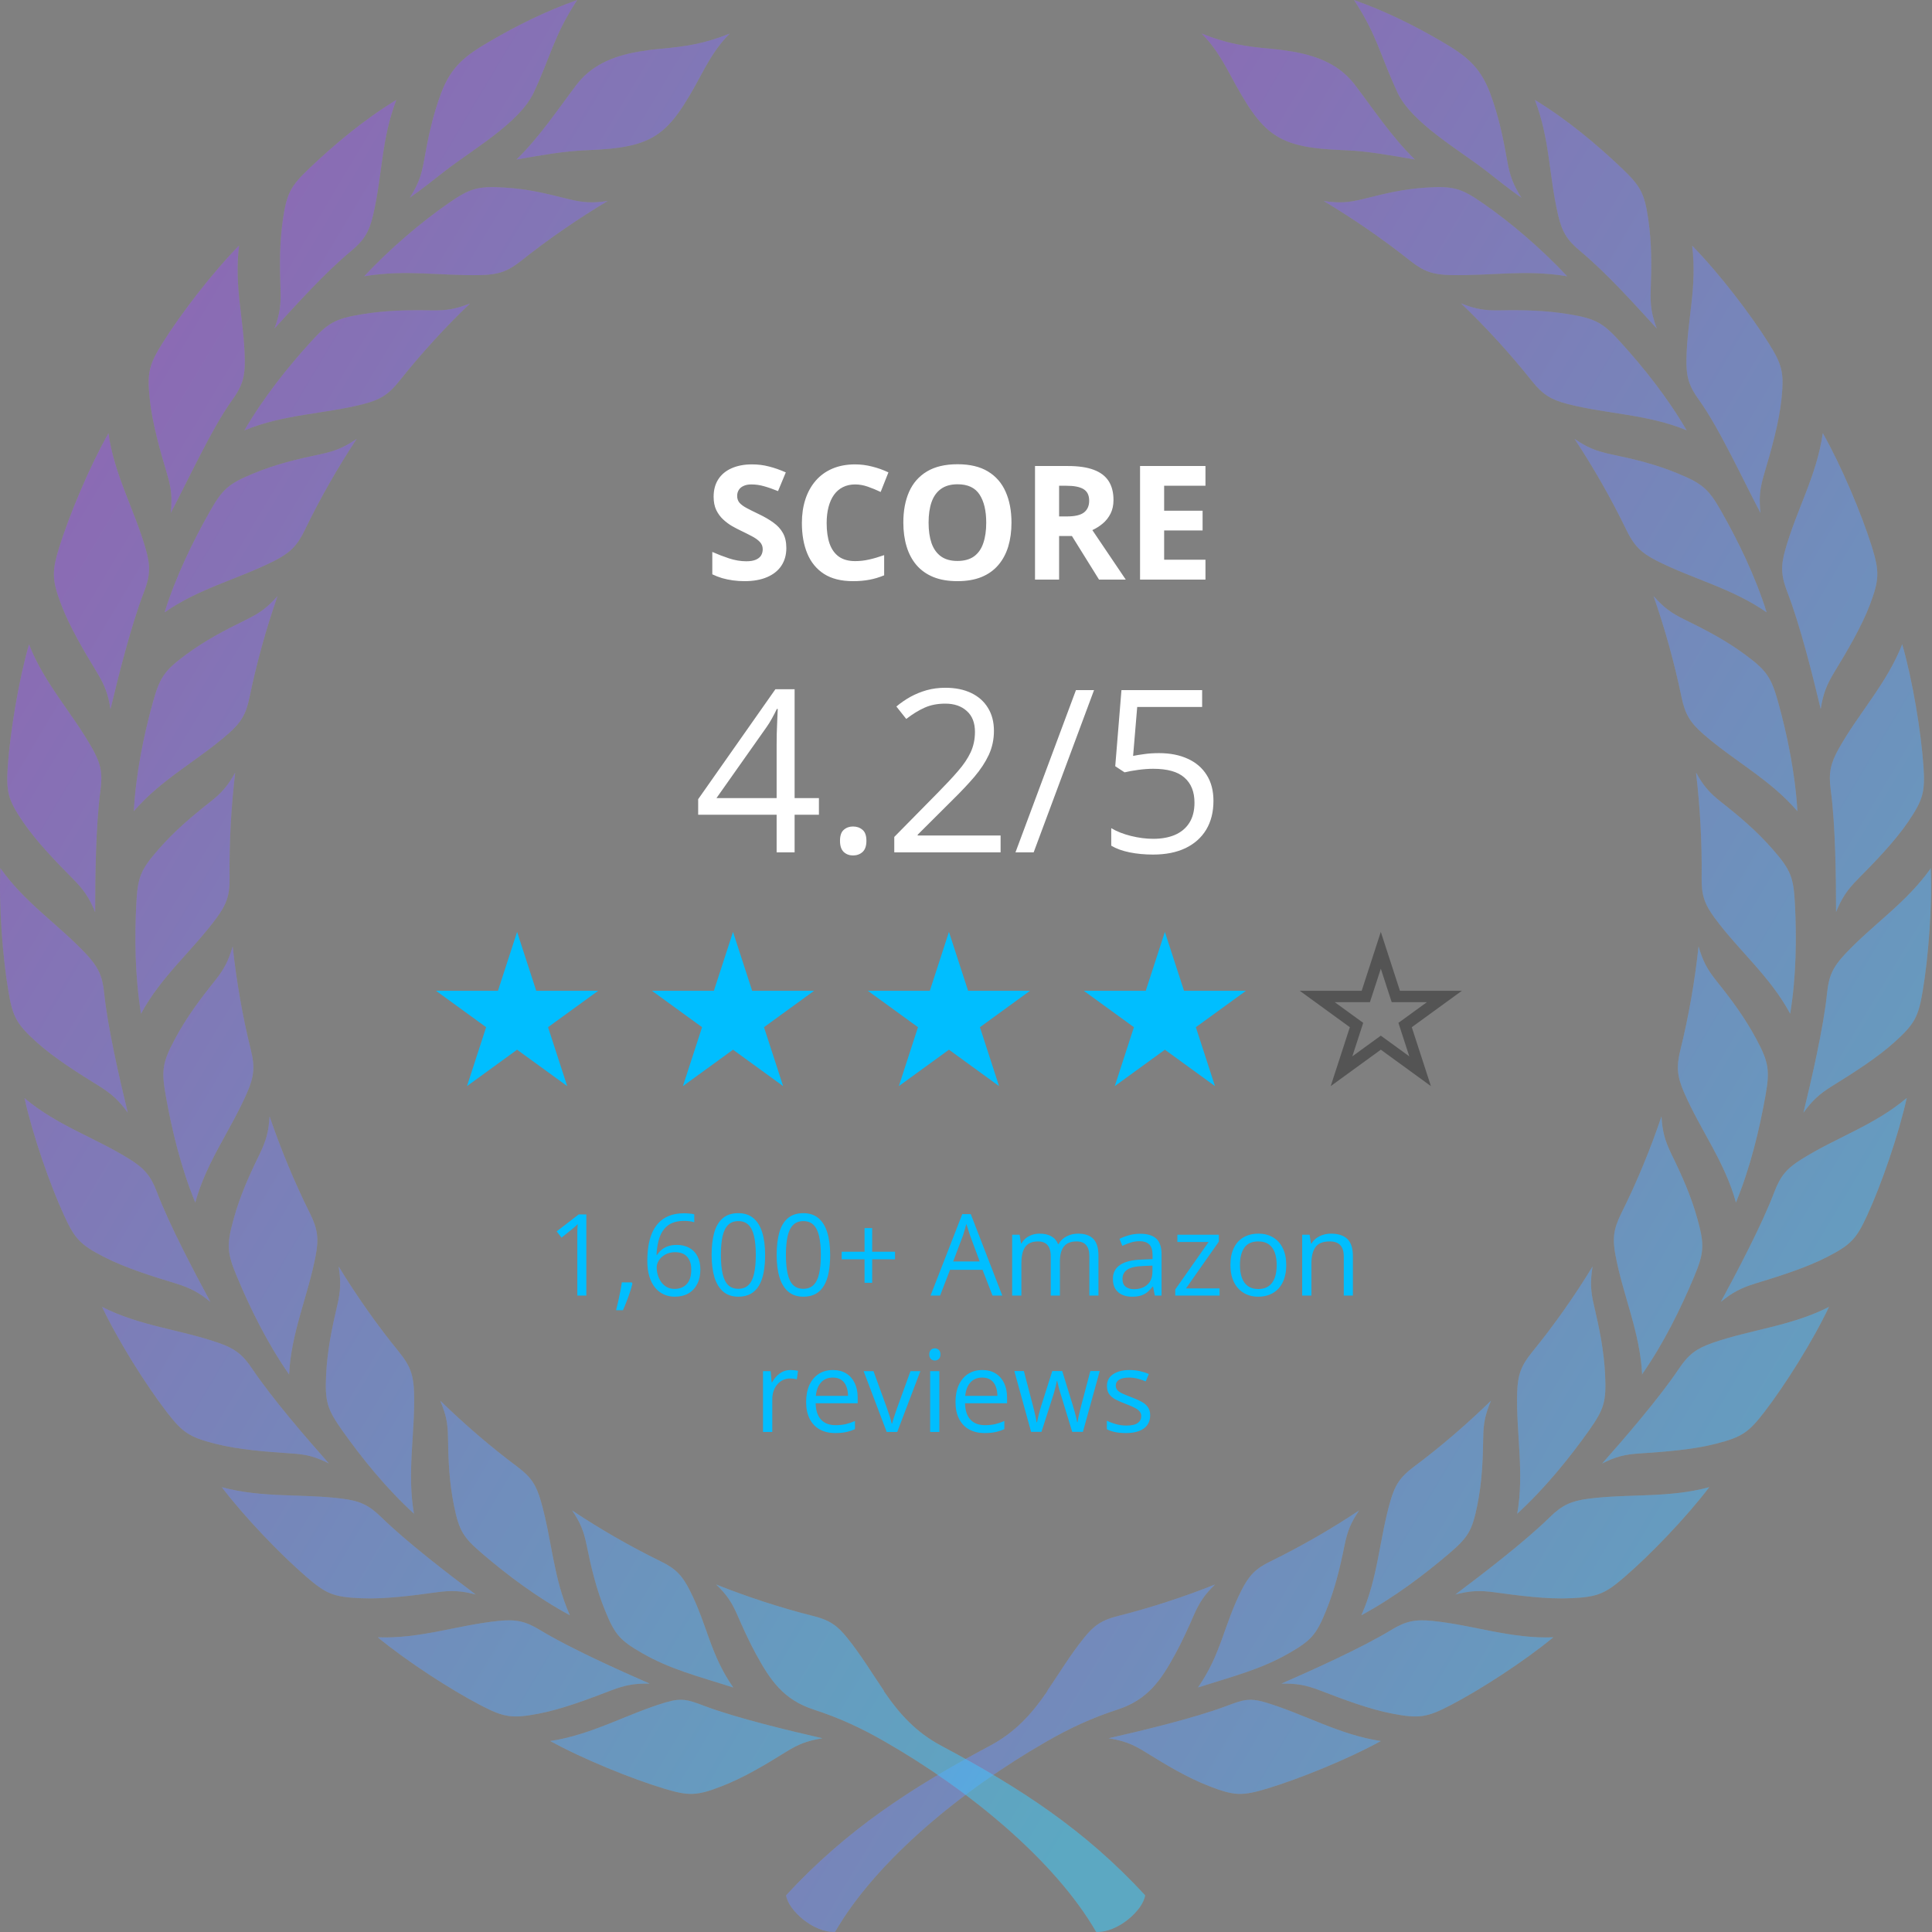 <svg xmlns="http://www.w3.org/2000/svg" width="170" height="170" viewBox="0 0 170 170" fill="none"><rect x="0" y="0" width="170" height="170" fill="#808080" stroke="none"/><path fill-rule="evenodd" clip-rule="evenodd" d="M92.14 148.797C93.192 147.251 94.153 145.654 95.348 144.161C96.257 143.018 96.945 142.551 98.399 142.187C101.295 141.46 104.242 140.486 106.917 139.421C105.995 140.317 105.541 140.98 105.022 142.174C104.515 143.343 104.009 144.447 103.424 145.524C102.152 147.862 100.996 149.563 98.321 150.433C96.049 151.173 94.114 152.069 92.023 153.276C84.713 157.471 77.117 163.69 73.481 169.988C71.585 170.092 69.338 168.066 69.17 166.768C74.468 161.029 80.129 157.328 87.102 153.614C89.323 152.432 90.777 150.835 92.166 148.797H92.14ZM119.786 142.135C121.266 138.824 121.37 135.435 122.344 132.072C122.746 130.669 123.201 129.968 124.395 129.072C126.785 127.293 129.135 125.255 131.2 123.242C130.693 124.437 130.524 125.203 130.511 126.514C130.485 128.54 130.394 130.436 129.992 132.448C129.537 134.695 129.174 135.279 127.499 136.707C125.317 138.564 122.668 140.577 119.799 142.122L119.786 142.135ZM133.498 133.24C134.147 129.553 133.394 126.138 133.498 122.515C133.55 121.008 133.823 120.19 134.796 118.996C136.744 116.606 138.588 113.983 140.133 111.438C139.926 112.763 139.951 113.581 140.263 114.892C140.744 116.931 141.133 118.853 141.237 120.969C141.354 123.333 141.133 124.008 139.822 125.865C138.108 128.28 135.952 130.955 133.472 133.227L133.498 133.24ZM144.496 120.969C144.314 117.23 142.834 114.061 142.159 110.503C141.873 109.023 141.964 108.166 142.652 106.777C144.029 104.024 145.249 101.05 146.197 98.233C146.275 99.57 146.496 100.362 147.08 101.57C148.002 103.453 148.807 105.245 149.366 107.283C150.002 109.556 149.937 110.27 149.054 112.373C147.911 115.1 146.405 118.191 144.47 120.956L144.496 120.969ZM152.755 105.829C151.768 102.219 149.625 99.453 148.184 96.129C147.587 94.752 147.483 93.883 147.859 92.389C148.6 89.403 149.145 86.234 149.457 83.274C149.833 84.559 150.21 85.286 151.054 86.338C152.365 87.974 153.534 89.546 154.534 91.415C155.65 93.493 155.741 94.207 155.339 96.454C154.819 99.362 154.027 102.712 152.742 105.829H152.755ZM137.887 24.308C134.199 23.698 131.225 24.282 127.616 24.204C126.109 24.166 125.291 23.906 124.084 22.945C121.668 21.023 119.032 19.218 116.474 17.686C117.799 17.881 118.617 17.842 119.928 17.517C121.967 17.011 123.434 16.634 125.551 16.504C127.901 16.361 128.59 16.569 130.459 17.868C132.888 19.543 135.588 21.841 137.9 24.308H137.887ZM124.499 14.037C122.551 13.7 120.279 13.284 118.357 13.219C112.267 12.998 111.125 11.934 108.216 6.519C107.515 5.22 106.775 3.974 105.723 2.948C107.969 3.844 109.553 4.091 111.878 4.298C112.488 4.35 113.124 4.441 113.761 4.545C116.228 4.974 117.968 5.844 119.201 7.441C120.811 9.557 122.448 12.037 124.486 14.024L124.499 14.037ZM119.149 0.013C121.201 3.143 121.448 4.896 122.98 8.168C124.227 10.817 128.421 13.206 130.784 15.05C131.875 15.907 132.927 16.738 133.874 17.4C133.16 16.271 132.862 15.505 132.628 14.18C132.264 12.115 131.862 10.194 131.122 8.207C130.213 5.779 128.901 4.844 126.785 3.61C124.499 2.273 121.876 0.961 119.136 0L119.149 0.013ZM135.056 8.791C136.394 12.284 136.277 15.375 137.095 18.894C137.432 20.361 137.861 21.114 139.056 22.101C141.419 24.075 143.769 26.711 145.782 28.905C145.314 27.645 145.197 26.84 145.249 25.49C145.327 23.399 145.34 21.439 145.042 19.335C144.704 16.998 144.353 16.375 142.704 14.803C140.562 12.765 137.939 10.544 135.056 8.791V8.791ZM148.898 21.62C149.34 25.334 148.47 27.983 148.392 31.606C148.366 33.112 148.587 33.943 149.496 35.19C151.3 37.683 153.508 42.514 154.91 45.136C154.767 43.812 154.845 42.994 155.235 41.695C155.832 39.683 156.533 37.242 156.754 35.125C157.001 32.775 156.819 32.086 155.599 30.152C154.027 27.645 151.249 24.01 148.885 21.608L148.898 21.62ZM160.39 38.111C159.871 41.812 158.092 44.838 157.105 48.318C156.689 49.759 156.702 50.629 157.261 52.071C158.377 54.94 159.52 59.498 160.208 62.394C160.416 61.069 160.702 60.303 161.403 59.147C162.494 57.355 163.792 55.174 164.545 53.187C165.376 50.98 165.376 50.266 164.701 48.084C163.818 45.266 162.052 41.033 160.39 38.111V38.111ZM167.389 56.667C166.026 60.147 163.597 62.679 161.818 65.835C161.078 67.146 160.883 67.99 161.091 69.522C161.507 72.574 161.559 77.275 161.559 80.248C162.065 79.015 162.52 78.326 163.468 77.365C164.948 75.872 166.714 74.054 167.908 72.301C169.233 70.353 169.402 69.652 169.246 67.38C169.038 64.432 168.311 59.913 167.376 56.68L167.389 56.667ZM169.908 76.379C167.753 79.443 164.805 81.326 162.338 83.962C161.312 85.066 160.922 85.832 160.767 87.377C160.455 90.442 159.39 95.012 158.689 97.908C159.468 96.83 160.078 96.272 161.221 95.558C163 94.454 165.156 93.103 166.727 91.675C168.48 90.091 168.804 89.455 169.181 87.208C169.674 84.299 170.038 79.729 169.882 76.366L169.908 76.379ZM167.766 96.622C164.896 99.038 161.559 100.089 158.507 102.011C157.235 102.803 156.663 103.466 156.118 104.907C155.027 107.79 152.833 111.932 151.417 114.555C152.456 113.711 153.183 113.334 154.469 112.932C156.469 112.321 158.91 111.568 160.793 110.594C162.883 109.517 163.364 108.984 164.312 106.907C165.545 104.219 167.051 99.895 167.779 96.609L167.766 96.622ZM160.961 114.983C157.624 116.684 154.144 116.97 150.716 118.152C149.301 118.645 148.587 119.152 147.73 120.437C146.016 122.995 142.951 126.553 140.977 128.774C142.172 128.176 142.964 127.968 144.314 127.891C146.405 127.748 148.95 127.566 151.002 127.034C153.287 126.449 153.872 126.034 155.261 124.229C157.066 121.878 159.507 118.022 160.948 114.97L160.961 114.983ZM150.43 130.851C146.821 131.838 143.341 131.41 139.757 131.877C138.263 132.072 137.471 132.422 136.368 133.5C134.173 135.656 130.446 138.512 128.057 140.304C129.356 139.967 130.174 139.928 131.511 140.11C133.589 140.395 136.108 140.733 138.224 140.629C140.588 140.525 141.237 140.239 142.964 138.746C145.21 136.811 148.379 133.526 150.417 130.838L150.43 130.851ZM136.679 144.07C132.94 144.213 129.654 142.992 126.057 142.629C124.564 142.473 123.707 142.629 122.396 143.434C119.76 145.031 115.475 146.953 112.748 148.147C114.085 148.121 114.89 148.264 116.15 148.745C118.111 149.498 120.487 150.407 122.564 150.796C124.889 151.238 125.59 151.108 127.616 150.056C130.239 148.693 134.082 146.213 136.679 144.07ZM121.513 153.199C117.812 152.64 114.812 150.835 111.345 149.796C109.904 149.368 109.346 149.576 107.904 150.121C105.022 151.199 100.451 152.29 97.555 152.952C98.88 153.173 99.646 153.458 100.788 154.172C102.567 155.276 104.437 156.406 106.411 157.172C108.605 158.029 109.32 158.042 111.501 157.38C114.332 156.523 118.578 154.809 121.526 153.186L121.513 153.199ZM148.418 37.865C144.951 36.436 141.458 36.449 137.952 35.553C136.497 35.177 135.757 34.735 134.796 33.528C132.875 31.113 130.706 28.749 128.564 26.698C129.81 27.191 130.615 27.334 131.966 27.308C134.056 27.269 136.017 27.308 138.108 27.659C140.432 28.048 141.055 28.412 142.587 30.1C144.574 32.281 146.73 34.969 148.418 37.878V37.865ZM155.456 53.888C152.391 51.746 148.976 50.967 145.756 49.331C144.418 48.642 143.795 48.045 143.12 46.656C141.782 43.877 140.185 41.098 138.549 38.618C139.653 39.371 140.406 39.683 141.73 39.968C143.782 40.397 145.691 40.851 147.652 41.669C149.833 42.565 150.366 43.059 151.482 45.033C152.937 47.604 154.456 50.694 155.456 53.901V53.888ZM158.157 71.379C155.715 68.549 152.586 66.964 149.872 64.588C148.742 63.601 148.275 62.861 147.963 61.355C147.34 58.342 146.483 55.252 145.496 52.447C146.379 53.447 147.041 53.94 148.249 54.525C150.132 55.447 151.872 56.356 153.573 57.615C155.469 59.017 155.858 59.615 156.469 61.809C157.261 64.666 157.962 68.029 158.157 71.379V71.379ZM157.52 89.195C155.741 85.897 153.027 83.689 150.885 80.781C149.989 79.573 149.703 78.755 149.729 77.21C149.768 74.132 149.586 70.925 149.236 67.977C149.885 69.146 150.417 69.769 151.482 70.6C153.131 71.899 154.625 73.171 156.014 74.769C157.572 76.547 157.819 77.223 157.936 79.495C158.092 82.443 158.066 85.884 157.52 89.208V89.195ZM105.411 148.485C107.476 145.511 107.658 143.057 109.242 139.928C109.904 138.629 110.475 138.019 111.826 137.37C114.501 136.058 117.189 134.513 119.591 132.903C118.864 133.981 118.565 134.708 118.305 135.993C117.903 137.98 117.461 139.824 116.682 141.733C115.825 143.849 115.358 144.356 113.436 145.459C110.956 146.888 108.515 147.498 105.411 148.485Z" fill="white" fill-opacity="0.2"></path><path fill-rule="evenodd" clip-rule="evenodd" d="M92.14 148.797C93.192 147.251 94.153 145.654 95.348 144.161C96.257 143.018 96.945 142.551 98.399 142.187C101.295 141.46 104.242 140.486 106.917 139.421C105.995 140.317 105.541 140.98 105.022 142.174C104.515 143.343 104.009 144.447 103.424 145.524C102.152 147.862 100.996 149.563 98.321 150.433C96.049 151.173 94.114 152.069 92.023 153.276C84.713 157.471 77.117 163.69 73.481 169.988C71.585 170.092 69.338 168.066 69.17 166.768C74.468 161.029 80.129 157.328 87.102 153.614C89.323 152.432 90.777 150.835 92.166 148.797H92.14ZM119.786 142.135C121.266 138.824 121.37 135.435 122.344 132.072C122.746 130.669 123.201 129.968 124.395 129.072C126.785 127.293 129.135 125.255 131.2 123.242C130.693 124.437 130.524 125.203 130.511 126.514C130.485 128.54 130.394 130.436 129.992 132.448C129.537 134.695 129.174 135.279 127.499 136.707C125.317 138.564 122.668 140.577 119.799 142.122L119.786 142.135ZM133.498 133.24C134.147 129.553 133.394 126.138 133.498 122.515C133.55 121.008 133.823 120.19 134.796 118.996C136.744 116.606 138.588 113.983 140.133 111.438C139.926 112.763 139.951 113.581 140.263 114.892C140.744 116.931 141.133 118.853 141.237 120.969C141.354 123.333 141.133 124.008 139.822 125.865C138.108 128.28 135.952 130.955 133.472 133.227L133.498 133.24ZM144.496 120.969C144.314 117.23 142.834 114.061 142.159 110.503C141.873 109.023 141.964 108.166 142.652 106.777C144.029 104.024 145.249 101.05 146.197 98.233C146.275 99.57 146.496 100.362 147.08 101.57C148.002 103.453 148.807 105.245 149.366 107.283C150.002 109.556 149.937 110.27 149.054 112.373C147.911 115.1 146.405 118.191 144.47 120.956L144.496 120.969ZM152.755 105.829C151.768 102.219 149.625 99.453 148.184 96.129C147.587 94.752 147.483 93.883 147.859 92.389C148.6 89.403 149.145 86.234 149.457 83.274C149.833 84.559 150.21 85.286 151.054 86.338C152.365 87.974 153.534 89.546 154.534 91.415C155.65 93.493 155.741 94.207 155.339 96.454C154.819 99.362 154.027 102.712 152.742 105.829H152.755ZM137.887 24.308C134.199 23.698 131.225 24.282 127.616 24.204C126.109 24.166 125.291 23.906 124.084 22.945C121.668 21.023 119.032 19.218 116.474 17.686C117.799 17.881 118.617 17.842 119.928 17.517C121.967 17.011 123.434 16.634 125.551 16.504C127.901 16.361 128.59 16.569 130.459 17.868C132.888 19.543 135.588 21.841 137.9 24.308H137.887ZM124.499 14.037C122.551 13.7 120.279 13.284 118.357 13.219C112.267 12.998 111.125 11.934 108.216 6.519C107.515 5.22 106.775 3.974 105.723 2.948C107.969 3.844 109.553 4.091 111.878 4.298C112.488 4.35 113.124 4.441 113.761 4.545C116.228 4.974 117.968 5.844 119.201 7.441C120.811 9.557 122.448 12.037 124.486 14.024L124.499 14.037ZM119.149 0.013C121.201 3.143 121.448 4.896 122.98 8.168C124.227 10.817 128.421 13.206 130.784 15.05C131.875 15.907 132.927 16.738 133.874 17.4C133.16 16.271 132.862 15.505 132.628 14.18C132.264 12.115 131.862 10.194 131.122 8.207C130.213 5.779 128.901 4.844 126.785 3.61C124.499 2.273 121.876 0.961 119.136 0L119.149 0.013ZM135.056 8.791C136.394 12.284 136.277 15.375 137.095 18.894C137.432 20.361 137.861 21.114 139.056 22.101C141.419 24.075 143.769 26.711 145.782 28.905C145.314 27.645 145.197 26.84 145.249 25.49C145.327 23.399 145.34 21.439 145.042 19.335C144.704 16.998 144.353 16.375 142.704 14.803C140.562 12.765 137.939 10.544 135.056 8.791V8.791ZM148.898 21.62C149.34 25.334 148.47 27.983 148.392 31.606C148.366 33.112 148.587 33.943 149.496 35.19C151.3 37.683 153.508 42.514 154.91 45.136C154.767 43.812 154.845 42.994 155.235 41.695C155.832 39.683 156.533 37.242 156.754 35.125C157.001 32.775 156.819 32.086 155.599 30.152C154.027 27.645 151.249 24.01 148.885 21.608L148.898 21.62ZM160.39 38.111C159.871 41.812 158.092 44.838 157.105 48.318C156.689 49.759 156.702 50.629 157.261 52.071C158.377 54.94 159.52 59.498 160.208 62.394C160.416 61.069 160.702 60.303 161.403 59.147C162.494 57.355 163.792 55.174 164.545 53.187C165.376 50.98 165.376 50.266 164.701 48.084C163.818 45.266 162.052 41.033 160.39 38.111V38.111ZM167.389 56.667C166.026 60.147 163.597 62.679 161.818 65.835C161.078 67.146 160.883 67.99 161.091 69.522C161.507 72.574 161.559 77.275 161.559 80.248C162.065 79.015 162.52 78.326 163.468 77.365C164.948 75.872 166.714 74.054 167.908 72.301C169.233 70.353 169.402 69.652 169.246 67.38C169.038 64.432 168.311 59.913 167.376 56.68L167.389 56.667ZM169.908 76.379C167.753 79.443 164.805 81.326 162.338 83.962C161.312 85.066 160.922 85.832 160.767 87.377C160.455 90.442 159.39 95.012 158.689 97.908C159.468 96.83 160.078 96.272 161.221 95.558C163 94.454 165.156 93.103 166.727 91.675C168.48 90.091 168.804 89.455 169.181 87.208C169.674 84.299 170.038 79.729 169.882 76.366L169.908 76.379ZM167.766 96.622C164.896 99.038 161.559 100.089 158.507 102.011C157.235 102.803 156.663 103.466 156.118 104.907C155.027 107.79 152.833 111.932 151.417 114.555C152.456 113.711 153.183 113.334 154.469 112.932C156.469 112.321 158.91 111.568 160.793 110.594C162.883 109.517 163.364 108.984 164.312 106.907C165.545 104.219 167.051 99.895 167.779 96.609L167.766 96.622ZM160.961 114.983C157.624 116.684 154.144 116.97 150.716 118.152C149.301 118.645 148.587 119.152 147.73 120.437C146.016 122.995 142.951 126.553 140.977 128.774C142.172 128.176 142.964 127.968 144.314 127.891C146.405 127.748 148.95 127.566 151.002 127.034C153.287 126.449 153.872 126.034 155.261 124.229C157.066 121.878 159.507 118.022 160.948 114.97L160.961 114.983ZM150.43 130.851C146.821 131.838 143.341 131.41 139.757 131.877C138.263 132.072 137.471 132.422 136.368 133.5C134.173 135.656 130.446 138.512 128.057 140.304C129.356 139.967 130.174 139.928 131.511 140.11C133.589 140.395 136.108 140.733 138.224 140.629C140.588 140.525 141.237 140.239 142.964 138.746C145.21 136.811 148.379 133.526 150.417 130.838L150.43 130.851ZM136.679 144.07C132.94 144.213 129.654 142.992 126.057 142.629C124.564 142.473 123.707 142.629 122.396 143.434C119.76 145.031 115.475 146.953 112.748 148.147C114.085 148.121 114.89 148.264 116.15 148.745C118.111 149.498 120.487 150.407 122.564 150.796C124.889 151.238 125.59 151.108 127.616 150.056C130.239 148.693 134.082 146.213 136.679 144.07ZM121.513 153.199C117.812 152.64 114.812 150.835 111.345 149.796C109.904 149.368 109.346 149.576 107.904 150.121C105.022 151.199 100.451 152.29 97.555 152.952C98.88 153.173 99.646 153.458 100.788 154.172C102.567 155.276 104.437 156.406 106.411 157.172C108.605 158.029 109.32 158.042 111.501 157.38C114.332 156.523 118.578 154.809 121.526 153.186L121.513 153.199ZM148.418 37.865C144.951 36.436 141.458 36.449 137.952 35.553C136.497 35.177 135.757 34.735 134.796 33.528C132.875 31.113 130.706 28.749 128.564 26.698C129.81 27.191 130.615 27.334 131.966 27.308C134.056 27.269 136.017 27.308 138.108 27.659C140.432 28.048 141.055 28.412 142.587 30.1C144.574 32.281 146.73 34.969 148.418 37.878V37.865ZM155.456 53.888C152.391 51.746 148.976 50.967 145.756 49.331C144.418 48.642 143.795 48.045 143.12 46.656C141.782 43.877 140.185 41.098 138.549 38.618C139.653 39.371 140.406 39.683 141.73 39.968C143.782 40.397 145.691 40.851 147.652 41.669C149.833 42.565 150.366 43.059 151.482 45.033C152.937 47.604 154.456 50.694 155.456 53.901V53.888ZM158.157 71.379C155.715 68.549 152.586 66.964 149.872 64.588C148.742 63.601 148.275 62.861 147.963 61.355C147.34 58.342 146.483 55.252 145.496 52.447C146.379 53.447 147.041 53.94 148.249 54.525C150.132 55.447 151.872 56.356 153.573 57.615C155.469 59.017 155.858 59.615 156.469 61.809C157.261 64.666 157.962 68.029 158.157 71.379V71.379ZM157.52 89.195C155.741 85.897 153.027 83.689 150.885 80.781C149.989 79.573 149.703 78.755 149.729 77.21C149.768 74.132 149.586 70.925 149.236 67.977C149.885 69.146 150.417 69.769 151.482 70.6C153.131 71.899 154.625 73.171 156.014 74.769C157.572 76.547 157.819 77.223 157.936 79.495C158.092 82.443 158.066 85.884 157.52 89.208V89.195ZM105.411 148.485C107.476 145.511 107.658 143.057 109.242 139.928C109.904 138.629 110.475 138.019 111.826 137.37C114.501 136.058 117.189 134.513 119.591 132.903C118.864 133.981 118.565 134.708 118.305 135.993C117.903 137.98 117.461 139.824 116.682 141.733C115.825 143.849 115.358 144.356 113.436 145.459C110.956 146.888 108.515 147.498 105.411 148.485Z" fill="url(#paint0_linear_1_13)" fill-opacity="0.4"></path><path fill-rule="evenodd" clip-rule="evenodd" d="M77.791 148.796C76.74 147.251 75.779 145.654 74.584 144.161C73.675 143.018 72.987 142.55 71.532 142.187C68.637 141.46 65.689 140.486 63.014 139.421C63.949 140.317 64.391 140.979 64.91 142.174C65.416 143.343 65.923 144.446 66.507 145.524C67.78 147.861 68.936 149.562 71.61 150.432C73.883 151.173 75.818 152.069 77.908 153.276C85.219 157.47 92.815 163.69 96.451 169.988C98.347 170.092 100.593 168.066 100.762 166.768C95.464 161.028 89.802 157.328 82.829 153.614C80.609 152.432 79.155 150.835 77.765 148.796H77.791ZM50.146 142.135C48.666 138.824 48.562 135.435 47.588 132.071C47.185 130.669 46.731 129.968 45.536 129.072C43.147 127.293 40.797 125.254 38.732 123.242C39.239 124.436 39.407 125.202 39.42 126.514C39.446 128.54 39.537 130.435 39.94 132.448C40.394 134.694 40.758 135.279 42.433 136.707C44.601 138.564 47.263 140.577 50.133 142.122L50.146 142.135ZM36.434 133.24C35.785 129.552 36.538 126.137 36.434 122.514C36.382 121.008 36.109 120.19 35.135 118.995C33.188 116.606 31.344 113.983 29.798 111.438C30.006 112.763 29.98 113.581 29.669 114.892C29.188 116.931 28.799 118.853 28.695 120.969C28.578 123.333 28.799 124.008 30.11 125.865C31.824 128.28 33.967 130.955 36.46 133.227L36.434 133.24ZM25.435 120.969C25.617 117.23 27.098 114.061 27.773 110.503C28.058 109.023 27.968 108.166 27.279 106.777C25.903 104.024 24.682 101.05 23.721 98.232C23.643 99.57 23.423 100.362 22.838 101.569C21.916 103.452 21.111 105.244 20.553 107.283C19.917 109.555 19.982 110.27 20.865 112.373C22.007 115.1 23.514 118.19 25.448 120.956L25.435 120.969ZM17.177 105.829C18.164 102.219 20.306 99.453 21.748 96.129C22.345 94.752 22.449 93.882 22.072 92.389C21.332 89.402 20.787 86.234 20.475 83.273C20.099 84.559 19.722 85.286 18.878 86.338C17.566 87.974 16.398 89.545 15.398 91.415C14.281 93.493 14.19 94.207 14.593 96.453C15.112 99.362 15.904 102.712 17.19 105.829H17.177ZM32.058 24.308C35.745 23.698 38.719 24.282 42.329 24.204C43.835 24.165 44.653 23.906 45.861 22.945C48.276 21.023 50.912 19.218 53.47 17.686C52.146 17.881 51.328 17.841 50.016 17.517C47.977 17.011 46.51 16.634 44.394 16.504C42.043 16.361 41.355 16.569 39.485 17.867C37.057 19.543 34.356 21.841 32.045 24.308H32.058ZM45.445 14.037C47.393 13.699 49.666 13.284 51.587 13.219C57.677 12.998 58.82 11.933 61.729 6.519C62.43 5.22 63.17 3.973 64.222 2.948C61.988 3.844 60.391 4.09 58.067 4.298C57.457 4.35 56.82 4.441 56.184 4.545C53.717 4.973 51.977 5.843 50.743 7.44C49.133 9.557 47.497 12.037 45.458 14.024L45.445 14.037ZM50.782 0.013C48.731 3.142 48.484 4.895 46.952 8.168C45.705 10.817 41.511 13.206 39.148 15.05C38.057 15.907 37.005 16.738 36.057 17.4C36.771 16.27 37.07 15.504 37.304 14.18C37.667 12.115 38.07 10.193 38.81 8.207C39.719 5.778 41.031 4.843 43.147 3.61C45.432 2.272 48.055 0.961 50.795 0L50.782 0.013ZM34.876 8.791C33.538 12.284 33.655 15.374 32.837 18.893C32.499 20.361 32.071 21.114 30.876 22.101C28.513 24.074 26.163 26.71 24.15 28.905C24.617 27.645 24.734 26.84 24.682 25.49C24.604 23.399 24.591 21.438 24.89 19.335C25.228 16.997 25.578 16.374 27.227 14.803C29.37 12.764 31.993 10.544 34.876 8.791V8.791ZM21.033 21.62C20.592 25.334 21.462 27.983 21.54 31.606C21.566 33.112 21.345 33.943 20.436 35.19C18.631 37.683 16.424 42.513 15.021 45.136C15.164 43.812 15.086 42.994 14.697 41.695C14.099 39.682 13.398 37.241 13.177 35.125C12.931 32.774 13.113 32.086 14.32 30.151C15.891 27.645 18.67 24.009 21.033 21.607V21.62ZM9.542 38.124C10.061 41.825 11.84 44.85 12.827 48.331C13.242 49.772 13.229 50.642 12.671 52.083C11.554 54.953 10.412 59.511 9.723 62.406C9.516 61.082 9.23 60.316 8.529 59.16C7.438 57.368 6.139 55.187 5.386 53.2C4.555 50.992 4.555 50.278 5.231 48.097C6.114 45.279 7.88 41.046 9.542 38.124V38.124ZM2.543 56.68C3.906 60.16 6.334 62.692 8.113 65.847C8.853 67.159 9.048 68.003 8.84 69.535C8.425 72.587 8.373 77.287 8.373 80.261C7.867 79.027 7.412 78.339 6.464 77.378C4.984 75.885 3.218 74.067 2.023 72.314C0.699 70.366 0.53 69.665 0.686 67.393C0.894 64.445 1.621 59.926 2.556 56.693L2.543 56.68ZM0.024 76.378C2.179 79.443 5.127 81.326 7.594 83.962C8.62 85.065 9.009 85.832 9.165 87.377C9.477 90.441 10.541 95.012 11.243 97.908C10.463 96.83 9.853 96.272 8.711 95.557C6.932 94.454 4.763 93.103 3.192 91.675C1.439 90.091 1.114 89.454 0.738 87.208C0.244 84.299 -0.119 79.728 0.036 76.365L0.024 76.378ZM2.153 96.622C5.01 99.037 8.36 100.089 11.424 102.011C12.697 102.803 13.268 103.465 13.814 104.907C14.904 107.789 17.099 111.932 18.514 114.555C17.476 113.711 16.748 113.334 15.463 112.931C13.45 112.321 11.022 111.568 9.139 110.594C7.035 109.516 6.568 108.984 5.62 106.906C4.387 104.218 2.88 99.894 2.153 96.609V96.622ZM8.957 114.983C12.294 116.684 15.787 116.97 19.203 118.151C20.631 118.645 21.332 119.151 22.189 120.437C23.903 122.995 26.968 126.553 28.941 128.773C27.747 128.176 26.955 127.968 25.604 127.89C23.514 127.747 20.968 127.566 18.917 127.033C16.631 126.449 16.047 126.033 14.658 124.229C12.853 121.878 10.412 118.022 8.97 114.97L8.957 114.983ZM19.488 130.851C23.098 131.838 26.578 131.409 30.162 131.877C31.655 132.072 32.447 132.422 33.551 133.5C35.745 135.655 39.472 138.512 41.861 140.304C40.563 139.966 39.745 139.927 38.407 140.109C36.33 140.395 33.811 140.733 31.694 140.629C29.344 140.525 28.682 140.239 26.955 138.746C24.708 136.811 21.54 133.526 19.501 130.838L19.488 130.851ZM33.239 144.07C36.979 144.213 40.264 142.992 43.861 142.628C45.355 142.473 46.212 142.628 47.523 143.433C50.159 145.031 54.444 146.952 57.171 148.147C55.834 148.121 55.028 148.264 53.769 148.744C51.808 149.498 49.432 150.406 47.354 150.796C45.03 151.238 44.329 151.108 42.303 150.056C39.68 148.692 35.836 146.212 33.239 144.07V144.07ZM48.406 153.198C52.107 152.64 55.106 150.835 58.573 149.796C60.015 149.368 60.573 149.575 62.014 150.121C64.897 151.199 69.468 152.289 72.364 152.952C71.039 153.172 70.273 153.458 69.13 154.172C67.351 155.276 65.481 156.406 63.508 157.172C61.313 158.029 60.599 158.042 58.417 157.379C55.587 156.522 51.341 154.808 48.393 153.185L48.406 153.198ZM21.514 37.865C24.968 36.436 28.474 36.449 31.98 35.553C33.434 35.177 34.174 34.735 35.135 33.528C37.057 31.112 39.213 28.749 41.368 26.697C40.121 27.191 39.316 27.334 37.966 27.308C35.875 27.269 33.915 27.308 31.811 27.658C29.487 28.048 28.863 28.411 27.331 30.099C25.345 32.281 23.189 34.969 21.501 37.877L21.514 37.865ZM14.476 53.888C17.54 51.746 20.956 50.967 24.176 49.33C25.513 48.642 26.137 48.045 26.812 46.656C28.149 43.877 29.746 41.098 31.383 38.618C30.279 39.371 29.526 39.682 28.201 39.968C26.149 40.397 24.241 40.851 22.28 41.669C20.099 42.565 19.566 43.059 18.449 45.032C16.995 47.603 15.476 50.694 14.476 53.901V53.888ZM11.775 71.379C14.216 68.548 17.346 66.964 20.059 64.588C21.189 63.601 21.657 62.861 21.955 61.355C22.579 58.342 23.436 55.252 24.422 52.447C23.54 53.447 22.877 53.94 21.67 54.525C19.787 55.446 18.047 56.355 16.346 57.615C14.45 59.017 14.06 59.615 13.45 61.809C12.658 64.666 11.957 68.029 11.775 71.379V71.379ZM12.411 89.195C14.19 85.897 16.904 83.689 19.047 80.78C19.943 79.573 20.228 78.755 20.202 77.209C20.163 74.132 20.345 70.925 20.696 67.977C20.047 69.146 19.514 69.769 18.449 70.6C16.8 71.898 15.307 73.171 13.918 74.768C12.359 76.547 12.113 77.222 11.996 79.495C11.84 82.442 11.866 85.883 12.411 89.208V89.195ZM64.52 148.485C62.456 145.511 62.274 143.057 60.69 139.927C60.028 138.629 59.456 138.019 58.106 137.369C55.431 136.058 52.743 134.513 50.341 132.903C51.068 133.98 51.367 134.707 51.626 135.993C52.029 137.98 52.47 139.824 53.249 141.732C54.106 143.849 54.574 144.355 56.496 145.459C58.976 146.888 61.417 147.498 64.52 148.485Z" fill="white" fill-opacity="0.2"></path><path fill-rule="evenodd" clip-rule="evenodd" d="M77.791 148.796C76.74 147.251 75.779 145.654 74.584 144.161C73.675 143.018 72.987 142.55 71.532 142.187C68.637 141.46 65.689 140.486 63.014 139.421C63.949 140.317 64.391 140.979 64.91 142.174C65.416 143.343 65.923 144.446 66.507 145.524C67.78 147.861 68.936 149.562 71.61 150.432C73.883 151.173 75.818 152.069 77.908 153.276C85.219 157.47 92.815 163.69 96.451 169.988C98.347 170.092 100.593 168.066 100.762 166.768C95.464 161.028 89.802 157.328 82.829 153.614C80.609 152.432 79.155 150.835 77.765 148.796H77.791ZM50.146 142.135C48.666 138.824 48.562 135.435 47.588 132.071C47.185 130.669 46.731 129.968 45.536 129.072C43.147 127.293 40.797 125.254 38.732 123.242C39.239 124.436 39.407 125.202 39.42 126.514C39.446 128.54 39.537 130.435 39.94 132.448C40.394 134.694 40.758 135.279 42.433 136.707C44.601 138.564 47.263 140.577 50.133 142.122L50.146 142.135ZM36.434 133.24C35.785 129.552 36.538 126.137 36.434 122.514C36.382 121.008 36.109 120.19 35.135 118.995C33.188 116.606 31.344 113.983 29.798 111.438C30.006 112.763 29.98 113.581 29.669 114.892C29.188 116.931 28.799 118.853 28.695 120.969C28.578 123.333 28.799 124.008 30.11 125.865C31.824 128.28 33.967 130.955 36.46 133.227L36.434 133.24ZM25.435 120.969C25.617 117.23 27.098 114.061 27.773 110.503C28.058 109.023 27.968 108.166 27.279 106.777C25.903 104.024 24.682 101.05 23.721 98.232C23.643 99.57 23.423 100.362 22.838 101.569C21.916 103.452 21.111 105.244 20.553 107.283C19.917 109.555 19.982 110.27 20.865 112.373C22.007 115.1 23.514 118.19 25.448 120.956L25.435 120.969ZM17.177 105.829C18.164 102.219 20.306 99.453 21.748 96.129C22.345 94.752 22.449 93.882 22.072 92.389C21.332 89.402 20.787 86.234 20.475 83.273C20.099 84.559 19.722 85.286 18.878 86.338C17.566 87.974 16.398 89.545 15.398 91.415C14.281 93.493 14.19 94.207 14.593 96.453C15.112 99.362 15.904 102.712 17.19 105.829H17.177ZM32.058 24.308C35.745 23.698 38.719 24.282 42.329 24.204C43.835 24.165 44.653 23.906 45.861 22.945C48.276 21.023 50.912 19.218 53.47 17.686C52.146 17.881 51.328 17.841 50.016 17.517C47.977 17.011 46.51 16.634 44.394 16.504C42.043 16.361 41.355 16.569 39.485 17.867C37.057 19.543 34.356 21.841 32.045 24.308H32.058ZM45.445 14.037C47.393 13.699 49.666 13.284 51.587 13.219C57.677 12.998 58.82 11.933 61.729 6.519C62.43 5.22 63.17 3.973 64.222 2.948C61.988 3.844 60.391 4.09 58.067 4.298C57.457 4.35 56.82 4.441 56.184 4.545C53.717 4.973 51.977 5.843 50.743 7.44C49.133 9.557 47.497 12.037 45.458 14.024L45.445 14.037ZM50.782 0.013C48.731 3.142 48.484 4.895 46.952 8.168C45.705 10.817 41.511 13.206 39.148 15.05C38.057 15.907 37.005 16.738 36.057 17.4C36.771 16.27 37.07 15.504 37.304 14.18C37.667 12.115 38.07 10.193 38.81 8.207C39.719 5.778 41.031 4.843 43.147 3.61C45.432 2.272 48.055 0.961 50.795 0L50.782 0.013ZM34.876 8.791C33.538 12.284 33.655 15.374 32.837 18.893C32.499 20.361 32.071 21.114 30.876 22.101C28.513 24.074 26.163 26.71 24.15 28.905C24.617 27.645 24.734 26.84 24.682 25.49C24.604 23.399 24.591 21.438 24.89 19.335C25.228 16.997 25.578 16.374 27.227 14.803C29.37 12.764 31.993 10.544 34.876 8.791V8.791ZM21.033 21.62C20.592 25.334 21.462 27.983 21.54 31.606C21.566 33.112 21.345 33.943 20.436 35.19C18.631 37.683 16.424 42.513 15.021 45.136C15.164 43.812 15.086 42.994 14.697 41.695C14.099 39.682 13.398 37.241 13.177 35.125C12.931 32.774 13.113 32.086 14.32 30.151C15.891 27.645 18.67 24.009 21.033 21.607V21.62ZM9.542 38.124C10.061 41.825 11.84 44.85 12.827 48.331C13.242 49.772 13.229 50.642 12.671 52.083C11.554 54.953 10.412 59.511 9.723 62.406C9.516 61.082 9.23 60.316 8.529 59.16C7.438 57.368 6.139 55.187 5.386 53.2C4.555 50.992 4.555 50.278 5.231 48.097C6.114 45.279 7.88 41.046 9.542 38.124V38.124ZM2.543 56.68C3.906 60.16 6.334 62.692 8.113 65.847C8.853 67.159 9.048 68.003 8.84 69.535C8.425 72.587 8.373 77.287 8.373 80.261C7.867 79.027 7.412 78.339 6.464 77.378C4.984 75.885 3.218 74.067 2.023 72.314C0.699 70.366 0.53 69.665 0.686 67.393C0.894 64.445 1.621 59.926 2.556 56.693L2.543 56.68ZM0.024 76.378C2.179 79.443 5.127 81.326 7.594 83.962C8.62 85.065 9.009 85.832 9.165 87.377C9.477 90.441 10.541 95.012 11.243 97.908C10.463 96.83 9.853 96.272 8.711 95.557C6.932 94.454 4.763 93.103 3.192 91.675C1.439 90.091 1.114 89.454 0.738 87.208C0.244 84.299 -0.119 79.728 0.036 76.365L0.024 76.378ZM2.153 96.622C5.01 99.037 8.36 100.089 11.424 102.011C12.697 102.803 13.268 103.465 13.814 104.907C14.904 107.789 17.099 111.932 18.514 114.555C17.476 113.711 16.748 113.334 15.463 112.931C13.45 112.321 11.022 111.568 9.139 110.594C7.035 109.516 6.568 108.984 5.62 106.906C4.387 104.218 2.88 99.894 2.153 96.609V96.622ZM8.957 114.983C12.294 116.684 15.787 116.97 19.203 118.151C20.631 118.645 21.332 119.151 22.189 120.437C23.903 122.995 26.968 126.553 28.941 128.773C27.747 128.176 26.955 127.968 25.604 127.89C23.514 127.747 20.968 127.566 18.917 127.033C16.631 126.449 16.047 126.033 14.658 124.229C12.853 121.878 10.412 118.022 8.97 114.97L8.957 114.983ZM19.488 130.851C23.098 131.838 26.578 131.409 30.162 131.877C31.655 132.072 32.447 132.422 33.551 133.5C35.745 135.655 39.472 138.512 41.861 140.304C40.563 139.966 39.745 139.927 38.407 140.109C36.33 140.395 33.811 140.733 31.694 140.629C29.344 140.525 28.682 140.239 26.955 138.746C24.708 136.811 21.54 133.526 19.501 130.838L19.488 130.851ZM33.239 144.07C36.979 144.213 40.264 142.992 43.861 142.628C45.355 142.473 46.212 142.628 47.523 143.433C50.159 145.031 54.444 146.952 57.171 148.147C55.834 148.121 55.028 148.264 53.769 148.744C51.808 149.498 49.432 150.406 47.354 150.796C45.03 151.238 44.329 151.108 42.303 150.056C39.68 148.692 35.836 146.212 33.239 144.07V144.07ZM48.406 153.198C52.107 152.64 55.106 150.835 58.573 149.796C60.015 149.368 60.573 149.575 62.014 150.121C64.897 151.199 69.468 152.289 72.364 152.952C71.039 153.172 70.273 153.458 69.13 154.172C67.351 155.276 65.481 156.406 63.508 157.172C61.313 158.029 60.599 158.042 58.417 157.379C55.587 156.522 51.341 154.808 48.393 153.185L48.406 153.198ZM21.514 37.865C24.968 36.436 28.474 36.449 31.98 35.553C33.434 35.177 34.174 34.735 35.135 33.528C37.057 31.112 39.213 28.749 41.368 26.697C40.121 27.191 39.316 27.334 37.966 27.308C35.875 27.269 33.915 27.308 31.811 27.658C29.487 28.048 28.863 28.411 27.331 30.099C25.345 32.281 23.189 34.969 21.501 37.877L21.514 37.865ZM14.476 53.888C17.54 51.746 20.956 50.967 24.176 49.33C25.513 48.642 26.137 48.045 26.812 46.656C28.149 43.877 29.746 41.098 31.383 38.618C30.279 39.371 29.526 39.682 28.201 39.968C26.149 40.397 24.241 40.851 22.28 41.669C20.099 42.565 19.566 43.059 18.449 45.032C16.995 47.603 15.476 50.694 14.476 53.901V53.888ZM11.775 71.379C14.216 68.548 17.346 66.964 20.059 64.588C21.189 63.601 21.657 62.861 21.955 61.355C22.579 58.342 23.436 55.252 24.422 52.447C23.54 53.447 22.877 53.94 21.67 54.525C19.787 55.446 18.047 56.355 16.346 57.615C14.45 59.017 14.06 59.615 13.45 61.809C12.658 64.666 11.957 68.029 11.775 71.379V71.379ZM12.411 89.195C14.19 85.897 16.904 83.689 19.047 80.78C19.943 79.573 20.228 78.755 20.202 77.209C20.163 74.132 20.345 70.925 20.696 67.977C20.047 69.146 19.514 69.769 18.449 70.6C16.8 71.898 15.307 73.171 13.918 74.768C12.359 76.547 12.113 77.222 11.996 79.495C11.84 82.442 11.866 85.883 12.411 89.208V89.195ZM64.52 148.485C62.456 145.511 62.274 143.057 60.69 139.927C60.028 138.629 59.456 138.019 58.106 137.369C55.431 136.058 52.743 134.513 50.341 132.903C51.068 133.98 51.367 134.707 51.626 135.993C52.029 137.98 52.47 139.824 53.249 141.732C54.106 143.849 54.574 144.355 56.496 145.459C58.976 146.888 61.417 147.498 64.52 148.485Z" fill="url(#paint1_linear_1_13)" fill-opacity="0.4"></path><path d="M51.592 114H50.801V108.941C50.801 108.749 50.801 108.585 50.801 108.448C50.804 108.308 50.807 108.181 50.81 108.067C50.817 107.95 50.825 107.831 50.835 107.711C50.734 107.815 50.64 107.905 50.552 107.979C50.464 108.051 50.355 108.141 50.225 108.248L49.409 108.902L48.984 108.351L50.918 106.861H51.592V114ZM55.586 112.838L55.649 112.95C55.591 113.188 55.516 113.442 55.425 113.712C55.337 113.982 55.239 114.252 55.132 114.522C55.028 114.796 54.922 115.051 54.815 115.289H54.209C54.277 115.029 54.344 114.754 54.409 114.464C54.474 114.177 54.533 113.894 54.585 113.614C54.64 113.331 54.684 113.072 54.717 112.838H55.586ZM56.958 110.948C56.958 110.519 56.987 110.099 57.046 109.688C57.108 109.278 57.21 108.897 57.353 108.546C57.497 108.191 57.692 107.88 57.94 107.613C58.187 107.346 58.495 107.138 58.862 106.988C59.233 106.835 59.678 106.759 60.195 106.759C60.342 106.759 60.5 106.767 60.669 106.783C60.838 106.796 60.978 106.819 61.089 106.852V107.55C60.968 107.507 60.83 107.477 60.674 107.457C60.521 107.438 60.366 107.428 60.21 107.428C59.605 107.428 59.128 107.56 58.779 107.823C58.434 108.087 58.185 108.445 58.032 108.897C57.879 109.347 57.791 109.853 57.769 110.416H57.822C57.923 110.253 58.052 110.107 58.208 109.977C58.364 109.843 58.553 109.737 58.774 109.659C58.999 109.581 59.259 109.542 59.556 109.542C59.972 109.542 60.335 109.627 60.645 109.796C60.957 109.965 61.198 110.211 61.367 110.533C61.54 110.855 61.626 111.246 61.626 111.705C61.626 112.197 61.535 112.621 61.352 112.979C61.17 113.338 60.91 113.614 60.571 113.81C60.236 114.002 59.836 114.098 59.37 114.098C59.022 114.098 58.701 114.031 58.408 113.897C58.115 113.764 57.86 113.565 57.642 113.302C57.427 113.038 57.259 112.711 57.139 112.32C57.018 111.926 56.958 111.469 56.958 110.948ZM59.36 113.414C59.803 113.414 60.158 113.272 60.425 112.989C60.692 112.706 60.825 112.278 60.825 111.705C60.825 111.236 60.706 110.865 60.469 110.592C60.231 110.318 59.873 110.182 59.395 110.182C59.069 110.182 58.786 110.25 58.545 110.387C58.304 110.52 58.117 110.689 57.983 110.895C57.85 111.1 57.783 111.308 57.783 111.52C57.783 111.734 57.814 111.952 57.876 112.174C57.941 112.395 58.039 112.6 58.169 112.789C58.299 112.978 58.464 113.129 58.662 113.243C58.861 113.357 59.093 113.414 59.36 113.414ZM67.324 110.421C67.324 111 67.28 111.518 67.192 111.974C67.105 112.429 66.966 112.815 66.777 113.131C66.588 113.447 66.344 113.688 66.045 113.854C65.745 114.016 65.386 114.098 64.966 114.098C64.435 114.098 63.996 113.953 63.648 113.663C63.302 113.373 63.044 112.955 62.871 112.408C62.702 111.858 62.617 111.196 62.617 110.421C62.617 109.659 62.694 109.005 62.847 108.458C63.003 107.908 63.254 107.486 63.599 107.193C63.944 106.897 64.399 106.749 64.966 106.749C65.503 106.749 65.946 106.896 66.294 107.188C66.642 107.478 66.901 107.898 67.07 108.448C67.24 108.995 67.324 109.653 67.324 110.421ZM63.433 110.421C63.433 111.085 63.483 111.638 63.584 112.081C63.685 112.524 63.848 112.856 64.072 113.077C64.3 113.295 64.598 113.404 64.966 113.404C65.334 113.404 65.63 113.295 65.855 113.077C66.082 112.859 66.247 112.529 66.348 112.086C66.452 111.643 66.504 111.088 66.504 110.421C66.504 109.767 66.454 109.22 66.353 108.78C66.252 108.338 66.089 108.006 65.864 107.784C65.64 107.56 65.34 107.447 64.966 107.447C64.591 107.447 64.292 107.56 64.067 107.784C63.843 108.006 63.68 108.338 63.579 108.78C63.481 109.22 63.433 109.767 63.433 110.421ZM73.047 110.421C73.047 111 73.003 111.518 72.915 111.974C72.827 112.429 72.689 112.815 72.5 113.131C72.311 113.447 72.067 113.688 71.768 113.854C71.468 114.016 71.108 114.098 70.689 114.098C70.158 114.098 69.718 113.953 69.37 113.663C69.025 113.373 68.766 112.955 68.594 112.408C68.424 111.858 68.34 111.196 68.34 110.421C68.34 109.659 68.416 109.005 68.569 108.458C68.726 107.908 68.976 107.486 69.321 107.193C69.666 106.897 70.122 106.749 70.689 106.749C71.226 106.749 71.668 106.896 72.017 107.188C72.365 107.478 72.624 107.898 72.793 108.448C72.962 108.995 73.047 109.653 73.047 110.421ZM69.155 110.421C69.155 111.085 69.206 111.638 69.307 112.081C69.408 112.524 69.57 112.856 69.795 113.077C70.023 113.295 70.321 113.404 70.689 113.404C71.056 113.404 71.353 113.295 71.577 113.077C71.805 112.859 71.969 112.529 72.07 112.086C72.174 111.643 72.227 111.088 72.227 110.421C72.227 109.767 72.176 109.22 72.075 108.78C71.974 108.338 71.811 108.006 71.587 107.784C71.362 107.56 71.063 107.447 70.689 107.447C70.314 107.447 70.015 107.56 69.79 107.784C69.565 108.006 69.403 108.338 69.302 108.78C69.204 109.22 69.155 109.767 69.155 110.421ZM76.743 110.143H78.755V110.807H76.743V112.877H76.074V110.807H74.062V110.143H76.074V108.062H76.743V110.143ZM87.334 114L86.455 111.734H83.594L82.72 114H81.88L84.673 106.832H85.42L88.193 114H87.334ZM86.206 110.997L85.371 108.746C85.352 108.688 85.319 108.591 85.273 108.458C85.231 108.325 85.187 108.186 85.142 108.043C85.096 107.9 85.059 107.784 85.029 107.696C84.997 107.83 84.961 107.963 84.922 108.097C84.886 108.227 84.85 108.349 84.814 108.463C84.779 108.574 84.748 108.668 84.722 108.746L83.872 110.997H86.206ZM94.873 108.551C95.462 108.551 95.907 108.705 96.206 109.015C96.505 109.321 96.655 109.814 96.655 110.494V114H95.855V110.533C95.855 110.1 95.76 109.776 95.571 109.562C95.386 109.343 95.109 109.234 94.741 109.234C94.224 109.234 93.848 109.384 93.613 109.684C93.379 109.983 93.262 110.424 93.262 111.007V114H92.456V110.533C92.456 110.243 92.414 110.003 92.329 109.811C92.248 109.618 92.124 109.475 91.958 109.381C91.795 109.283 91.588 109.234 91.338 109.234C90.983 109.234 90.698 109.308 90.483 109.454C90.269 109.601 90.112 109.819 90.015 110.108C89.92 110.395 89.873 110.748 89.873 111.168V114H89.062V108.648H89.717L89.839 109.405H89.883C89.99 109.22 90.125 109.063 90.288 108.937C90.451 108.81 90.633 108.714 90.835 108.648C91.037 108.583 91.252 108.551 91.48 108.551C91.886 108.551 92.227 108.627 92.5 108.78C92.777 108.93 92.977 109.16 93.101 109.469H93.144C93.32 109.16 93.561 108.93 93.867 108.78C94.173 108.627 94.508 108.551 94.873 108.551ZM100.322 108.561C100.96 108.561 101.434 108.704 101.743 108.99C102.052 109.277 102.207 109.734 102.207 110.362V114H101.616L101.46 113.209H101.421C101.271 113.404 101.115 113.569 100.952 113.702C100.789 113.832 100.601 113.932 100.386 114C100.174 114.065 99.914 114.098 99.605 114.098C99.279 114.098 98.989 114.041 98.735 113.927C98.485 113.813 98.286 113.64 98.14 113.409C97.996 113.178 97.925 112.885 97.925 112.53C97.925 111.996 98.136 111.586 98.56 111.3C98.983 111.013 99.627 110.857 100.493 110.831L101.416 110.792V110.465C101.416 110.003 101.317 109.679 101.118 109.493C100.92 109.308 100.64 109.215 100.278 109.215C99.998 109.215 99.731 109.256 99.478 109.337C99.224 109.418 98.983 109.514 98.755 109.625L98.506 109.01C98.747 108.886 99.023 108.78 99.336 108.692C99.648 108.604 99.977 108.561 100.322 108.561ZM101.406 111.363L100.591 111.397C99.924 111.424 99.453 111.533 99.18 111.725C98.906 111.917 98.769 112.188 98.769 112.54C98.769 112.846 98.862 113.072 99.048 113.219C99.233 113.365 99.479 113.438 99.785 113.438C100.26 113.438 100.649 113.307 100.952 113.043C101.255 112.779 101.406 112.384 101.406 111.856V111.363ZM107.314 114H103.413V113.463L106.348 109.283H103.599V108.648H107.251V109.249L104.355 113.37H107.314V114ZM113.179 111.314C113.179 111.754 113.122 112.146 113.008 112.491C112.894 112.836 112.729 113.128 112.515 113.365C112.3 113.603 112.039 113.785 111.733 113.912C111.431 114.036 111.087 114.098 110.703 114.098C110.345 114.098 110.016 114.036 109.717 113.912C109.421 113.785 109.163 113.603 108.945 113.365C108.73 113.128 108.563 112.836 108.442 112.491C108.325 112.146 108.267 111.754 108.267 111.314C108.267 110.729 108.366 110.23 108.564 109.82C108.763 109.407 109.046 109.093 109.414 108.878C109.785 108.66 110.226 108.551 110.737 108.551C111.226 108.551 111.652 108.66 112.017 108.878C112.384 109.096 112.669 109.412 112.871 109.825C113.076 110.235 113.179 110.732 113.179 111.314ZM109.106 111.314C109.106 111.744 109.163 112.117 109.277 112.433C109.391 112.748 109.567 112.993 109.805 113.165C110.042 113.338 110.348 113.424 110.723 113.424C111.094 113.424 111.398 113.338 111.636 113.165C111.877 112.993 112.054 112.748 112.168 112.433C112.282 112.117 112.339 111.744 112.339 111.314C112.339 110.888 112.282 110.52 112.168 110.211C112.054 109.898 111.878 109.658 111.641 109.488C111.403 109.319 111.095 109.234 110.718 109.234C110.161 109.234 109.753 109.418 109.492 109.786C109.235 110.154 109.106 110.663 109.106 111.314ZM117.114 108.551C117.749 108.551 118.229 108.707 118.555 109.02C118.88 109.329 119.043 109.827 119.043 110.514V114H118.242V110.567C118.242 110.121 118.14 109.788 117.935 109.566C117.733 109.345 117.422 109.234 117.002 109.234C116.41 109.234 115.993 109.402 115.752 109.737C115.511 110.073 115.391 110.559 115.391 111.197V114H114.58V108.648H115.234L115.356 109.42H115.4C115.514 109.231 115.659 109.073 115.835 108.946C116.011 108.816 116.208 108.718 116.426 108.653C116.644 108.585 116.873 108.551 117.114 108.551ZM69.57 120.551C69.678 120.551 69.79 120.557 69.907 120.57C70.024 120.58 70.129 120.595 70.22 120.614L70.117 121.366C70.029 121.343 69.932 121.326 69.824 121.312C69.717 121.299 69.616 121.293 69.522 121.293C69.307 121.293 69.103 121.337 68.911 121.425C68.722 121.509 68.556 121.633 68.413 121.796C68.27 121.955 68.158 122.149 68.076 122.377C67.995 122.602 67.954 122.852 67.954 123.129V126H67.139V120.648H67.812L67.9 121.635H67.935C68.045 121.436 68.179 121.256 68.335 121.093C68.491 120.927 68.672 120.795 68.877 120.697C69.085 120.6 69.316 120.551 69.57 120.551ZM73.291 120.551C73.747 120.551 74.137 120.652 74.463 120.854C74.788 121.055 75.037 121.339 75.21 121.703C75.382 122.064 75.469 122.488 75.469 122.973V123.476H71.772C71.782 124.104 71.939 124.582 72.241 124.911C72.544 125.24 72.97 125.404 73.52 125.404C73.859 125.404 74.159 125.373 74.419 125.312C74.679 125.25 74.95 125.159 75.23 125.038V125.751C74.959 125.871 74.691 125.959 74.424 126.015C74.16 126.07 73.848 126.098 73.486 126.098C72.972 126.098 72.523 125.993 72.139 125.785C71.758 125.574 71.462 125.264 71.25 124.857C71.038 124.451 70.933 123.952 70.933 123.363C70.933 122.787 71.029 122.289 71.221 121.869C71.416 121.446 71.689 121.12 72.041 120.893C72.396 120.665 72.812 120.551 73.291 120.551ZM73.281 121.215C72.848 121.215 72.503 121.356 72.246 121.64C71.989 121.923 71.836 122.318 71.787 122.826H74.619C74.616 122.507 74.565 122.227 74.468 121.986C74.373 121.742 74.228 121.553 74.033 121.42C73.838 121.283 73.587 121.215 73.281 121.215ZM78.022 126L75.991 120.648H76.86L78.037 123.886C78.118 124.107 78.201 124.351 78.286 124.618C78.371 124.885 78.429 125.1 78.462 125.263H78.496C78.535 125.1 78.6 124.885 78.691 124.618C78.783 124.348 78.866 124.104 78.94 123.886L80.117 120.648H80.986L78.95 126H78.022ZM82.656 120.648V126H81.846V120.648H82.656ZM82.261 118.646C82.394 118.646 82.508 118.69 82.603 118.778C82.7 118.863 82.749 118.996 82.749 119.179C82.749 119.358 82.7 119.491 82.603 119.579C82.508 119.667 82.394 119.711 82.261 119.711C82.121 119.711 82.004 119.667 81.909 119.579C81.818 119.491 81.772 119.358 81.772 119.179C81.772 118.996 81.818 118.863 81.909 118.778C82.004 118.69 82.121 118.646 82.261 118.646ZM86.436 120.551C86.891 120.551 87.282 120.652 87.607 120.854C87.933 121.055 88.182 121.339 88.355 121.703C88.527 122.064 88.613 122.488 88.613 122.973V123.476H84.917C84.927 124.104 85.083 124.582 85.386 124.911C85.689 125.24 86.115 125.404 86.665 125.404C87.004 125.404 87.303 125.373 87.564 125.312C87.824 125.25 88.094 125.159 88.374 125.038V125.751C88.104 125.871 87.835 125.959 87.568 126.015C87.305 126.07 86.992 126.098 86.631 126.098C86.117 126.098 85.667 125.993 85.283 125.785C84.902 125.574 84.606 125.264 84.394 124.857C84.183 124.451 84.077 123.952 84.077 123.363C84.077 122.787 84.173 122.289 84.365 121.869C84.561 121.446 84.834 121.12 85.186 120.893C85.54 120.665 85.957 120.551 86.436 120.551ZM86.426 121.215C85.993 121.215 85.648 121.356 85.391 121.64C85.133 121.923 84.981 122.318 84.932 122.826H87.764C87.76 122.507 87.71 122.227 87.612 121.986C87.518 121.742 87.373 121.553 87.178 121.42C86.982 121.283 86.732 121.215 86.426 121.215ZM94.346 125.99L93.394 122.875C93.351 122.742 93.311 122.611 93.272 122.484C93.236 122.354 93.201 122.23 93.169 122.113C93.14 121.993 93.112 121.882 93.086 121.781C93.063 121.677 93.044 121.588 93.027 121.513H92.993C92.98 121.588 92.962 121.677 92.939 121.781C92.917 121.882 92.889 121.993 92.856 122.113C92.827 122.234 92.795 122.361 92.759 122.494C92.723 122.624 92.682 122.756 92.637 122.89L91.641 125.99H90.728L89.253 120.639H90.093L90.864 123.593C90.916 123.788 90.965 123.982 91.011 124.174C91.06 124.363 91.1 124.542 91.133 124.711C91.169 124.877 91.195 125.022 91.211 125.146H91.25C91.269 125.064 91.291 124.966 91.314 124.853C91.34 124.739 91.367 124.618 91.397 124.491C91.429 124.361 91.463 124.232 91.499 124.105C91.535 123.975 91.571 123.853 91.606 123.739L92.593 120.639H93.467L94.419 123.734C94.468 123.891 94.515 124.053 94.561 124.223C94.609 124.392 94.653 124.556 94.692 124.716C94.731 124.872 94.759 125.012 94.775 125.136H94.814C94.828 125.025 94.852 124.888 94.888 124.726C94.924 124.563 94.964 124.384 95.01 124.188C95.059 123.993 95.109 123.795 95.161 123.593L95.942 120.639H96.768L95.288 125.99H94.346ZM101.206 124.535C101.206 124.877 101.12 125.165 100.947 125.399C100.778 125.631 100.534 125.805 100.215 125.922C99.899 126.039 99.522 126.098 99.082 126.098C98.708 126.098 98.384 126.068 98.11 126.01C97.837 125.951 97.598 125.868 97.393 125.761V125.014C97.611 125.121 97.871 125.219 98.174 125.307C98.477 125.395 98.786 125.438 99.102 125.438C99.564 125.438 99.899 125.364 100.107 125.214C100.316 125.064 100.42 124.861 100.42 124.604C100.42 124.457 100.378 124.328 100.293 124.218C100.212 124.104 100.073 123.995 99.878 123.891C99.683 123.783 99.412 123.666 99.067 123.539C98.726 123.409 98.429 123.28 98.179 123.153C97.931 123.023 97.739 122.865 97.603 122.68C97.469 122.494 97.402 122.253 97.402 121.957C97.402 121.505 97.585 121.158 97.949 120.917C98.317 120.673 98.799 120.551 99.394 120.551C99.717 120.551 100.018 120.583 100.298 120.648C100.581 120.71 100.845 120.795 101.089 120.902L100.815 121.552C100.594 121.457 100.358 121.378 100.107 121.312C99.857 121.247 99.601 121.215 99.341 121.215C98.966 121.215 98.678 121.277 98.477 121.4C98.278 121.524 98.179 121.693 98.179 121.908C98.179 122.074 98.224 122.211 98.315 122.318C98.41 122.426 98.56 122.527 98.765 122.621C98.97 122.715 99.24 122.826 99.575 122.953C99.91 123.077 100.2 123.205 100.444 123.339C100.688 123.469 100.876 123.629 101.006 123.817C101.139 124.003 101.206 124.242 101.206 124.535Z" fill="#00BEFF"></path><path d="M69.191 48.225C69.191 48.817 69.048 49.332 68.761 49.77C68.474 50.207 68.054 50.544 67.503 50.781C66.956 51.018 66.291 51.137 65.507 51.137C65.16 51.137 64.821 51.114 64.488 51.068C64.16 51.023 63.843 50.957 63.538 50.87C63.237 50.779 62.95 50.667 62.677 50.535V48.566C63.151 48.776 63.643 48.965 64.153 49.134C64.664 49.302 65.17 49.387 65.671 49.387C66.017 49.387 66.295 49.341 66.505 49.25C66.719 49.159 66.874 49.033 66.97 48.874C67.065 48.715 67.113 48.532 67.113 48.327C67.113 48.077 67.029 47.862 66.86 47.685C66.692 47.507 66.459 47.34 66.163 47.185C65.871 47.031 65.541 46.864 65.172 46.687C64.939 46.577 64.686 46.445 64.413 46.29C64.14 46.13 63.88 45.937 63.634 45.709C63.388 45.481 63.185 45.205 63.025 44.882C62.87 44.554 62.793 44.162 62.793 43.706C62.793 43.109 62.93 42.599 63.203 42.175C63.477 41.751 63.866 41.427 64.372 41.204C64.882 40.976 65.484 40.862 66.177 40.862C66.696 40.862 67.191 40.924 67.66 41.047C68.134 41.165 68.629 41.339 69.144 41.566L68.46 43.214C68 43.027 67.587 42.883 67.223 42.783C66.858 42.678 66.487 42.626 66.108 42.626C65.844 42.626 65.618 42.669 65.432 42.756C65.245 42.838 65.103 42.956 65.008 43.111C64.912 43.262 64.864 43.437 64.864 43.638C64.864 43.875 64.933 44.075 65.069 44.239C65.211 44.399 65.42 44.554 65.698 44.704C65.981 44.855 66.332 45.03 66.751 45.23C67.261 45.472 67.697 45.725 68.057 45.989C68.421 46.249 68.701 46.557 68.897 46.912C69.093 47.263 69.191 47.7 69.191 48.225ZM75.248 42.626C74.842 42.626 74.482 42.706 74.168 42.865C73.858 43.02 73.596 43.246 73.382 43.542C73.172 43.838 73.013 44.196 72.903 44.615C72.794 45.035 72.739 45.506 72.739 46.03C72.739 46.737 72.826 47.34 72.999 47.842C73.177 48.339 73.45 48.719 73.819 48.983C74.189 49.243 74.665 49.373 75.248 49.373C75.654 49.373 76.059 49.328 76.465 49.236C76.875 49.145 77.319 49.015 77.798 48.847V50.624C77.356 50.806 76.921 50.936 76.492 51.014C76.064 51.096 75.583 51.137 75.05 51.137C74.02 51.137 73.172 50.925 72.507 50.501C71.846 50.073 71.356 49.476 71.037 48.71C70.718 47.94 70.559 47.042 70.559 46.017C70.559 45.26 70.661 44.567 70.866 43.938C71.071 43.31 71.372 42.765 71.769 42.305C72.165 41.844 72.655 41.489 73.238 41.238C73.822 40.988 74.492 40.862 75.248 40.862C75.745 40.862 76.242 40.926 76.738 41.054C77.24 41.177 77.718 41.348 78.174 41.566L77.49 43.289C77.117 43.111 76.741 42.956 76.362 42.824C75.984 42.692 75.613 42.626 75.248 42.626ZM89.002 45.989C89.002 46.759 88.906 47.461 88.715 48.095C88.523 48.724 88.232 49.266 87.84 49.722C87.453 50.177 86.96 50.528 86.363 50.774C85.766 51.016 85.06 51.137 84.244 51.137C83.428 51.137 82.722 51.016 82.125 50.774C81.528 50.528 81.034 50.177 80.642 49.722C80.254 49.266 79.965 48.721 79.773 48.088C79.582 47.454 79.486 46.75 79.486 45.976C79.486 44.941 79.655 44.041 79.992 43.275C80.334 42.505 80.858 41.908 81.564 41.484C82.271 41.06 83.169 40.849 84.258 40.849C85.342 40.849 86.233 41.06 86.931 41.484C87.632 41.908 88.152 42.505 88.489 43.275C88.831 44.046 89.002 44.95 89.002 45.989ZM81.708 45.989C81.708 46.687 81.795 47.288 81.968 47.794C82.145 48.295 82.421 48.683 82.795 48.956C83.169 49.225 83.652 49.359 84.244 49.359C84.846 49.359 85.333 49.225 85.707 48.956C86.081 48.683 86.352 48.295 86.52 47.794C86.694 47.288 86.78 46.687 86.78 45.989C86.78 44.941 86.584 44.116 86.192 43.515C85.8 42.913 85.156 42.612 84.258 42.612C83.661 42.612 83.173 42.749 82.795 43.023C82.421 43.291 82.145 43.679 81.968 44.185C81.795 44.686 81.708 45.287 81.708 45.989ZM93.985 41.006C94.892 41.006 95.64 41.115 96.228 41.334C96.82 41.553 97.26 41.883 97.547 42.325C97.834 42.767 97.978 43.325 97.978 44C97.978 44.456 97.891 44.855 97.718 45.196C97.545 45.538 97.317 45.828 97.034 46.065C96.752 46.301 96.446 46.495 96.118 46.645L99.058 51H96.706L94.32 47.165H93.192V51H91.073V41.006H93.985ZM93.835 42.742H93.192V45.442H93.876C94.578 45.442 95.079 45.326 95.38 45.094C95.685 44.857 95.838 44.51 95.838 44.055C95.838 43.581 95.674 43.243 95.346 43.043C95.022 42.842 94.519 42.742 93.835 42.742ZM106.071 51H100.315V41.006H106.071V42.742H102.435V44.937H105.818V46.673H102.435V49.25H106.071V51ZM72.058 71.689H69.919V75H68.337V71.689H61.433V70.322L68.23 60.645H69.919V70.225H72.058V71.689ZM68.337 70.225V65.557C68.337 65.199 68.34 64.876 68.347 64.59C68.353 64.297 68.363 64.027 68.376 63.779C68.389 63.525 68.399 63.285 68.405 63.057C68.418 62.829 68.428 62.604 68.435 62.383H68.356C68.233 62.643 68.09 62.92 67.927 63.213C67.77 63.499 67.611 63.757 67.448 63.984L63.044 70.225H68.337ZM73.913 73.984C73.913 73.529 74.024 73.206 74.245 73.018C74.466 72.822 74.737 72.725 75.056 72.725C75.388 72.725 75.668 72.822 75.895 73.018C76.123 73.206 76.237 73.529 76.237 73.984C76.237 74.434 76.123 74.762 75.895 74.971C75.668 75.172 75.388 75.273 75.056 75.273C74.737 75.273 74.466 75.172 74.245 74.971C74.024 74.762 73.913 74.434 73.913 73.984ZM88.044 75H78.689V73.643L82.507 69.766C83.216 69.049 83.812 68.412 84.294 67.852C84.782 67.292 85.153 66.742 85.407 66.201C85.661 65.654 85.788 65.055 85.788 64.404C85.788 63.597 85.547 62.982 85.065 62.559C84.59 62.129 83.962 61.914 83.181 61.914C82.497 61.914 81.892 62.031 81.364 62.266C80.837 62.5 80.296 62.832 79.743 63.262L78.874 62.168C79.252 61.849 79.662 61.566 80.105 61.318C80.554 61.071 81.032 60.876 81.54 60.732C82.054 60.589 82.601 60.518 83.181 60.518C84.06 60.518 84.818 60.671 85.456 60.977C86.094 61.283 86.586 61.719 86.931 62.285C87.282 62.852 87.458 63.525 87.458 64.307C87.458 65.062 87.308 65.765 87.009 66.416C86.709 67.061 86.289 67.702 85.749 68.34C85.209 68.971 84.577 69.642 83.855 70.352L80.749 73.447V73.516H88.044V75ZM96.267 60.723L90.954 75H89.353L94.675 60.723H96.267ZM101.989 66.269C102.959 66.269 103.802 66.436 104.519 66.768C105.235 67.093 105.788 67.568 106.179 68.193C106.576 68.818 106.774 69.577 106.774 70.469C106.774 71.445 106.563 72.288 106.14 72.998C105.716 73.701 105.108 74.245 104.313 74.629C103.519 75.007 102.569 75.195 101.462 75.195C100.72 75.195 100.03 75.13 99.392 75C98.754 74.87 98.216 74.674 97.78 74.414V72.871C98.255 73.158 98.832 73.385 99.509 73.555C100.186 73.724 100.843 73.809 101.481 73.809C102.204 73.809 102.836 73.695 103.376 73.467C103.923 73.232 104.346 72.881 104.646 72.412C104.951 71.937 105.104 71.341 105.104 70.625C105.104 69.674 104.812 68.942 104.226 68.428C103.646 67.907 102.728 67.647 101.472 67.647C101.068 67.647 100.625 67.679 100.144 67.744C99.662 67.809 99.265 67.881 98.952 67.959L98.132 67.422L98.679 60.723H105.778V62.207H100.065L99.704 66.514C99.951 66.462 100.271 66.409 100.661 66.357C101.052 66.299 101.494 66.269 101.989 66.269Z" fill="white"></path><path d="M45.5 82L47.184 87.182H52.633L48.224 90.385L49.908 95.568L45.5 92.365L41.092 95.568L42.776 90.385L38.367 87.182H43.816L45.5 82Z" fill="#00BEFF"></path><path d="M64.5 82L66.184 87.182H71.633L67.225 90.385L68.908 95.568L64.5 92.365L60.092 95.568L61.776 90.385L57.367 87.182H62.816L64.5 82Z" fill="#00BEFF"></path><path d="M83.5 82L85.184 87.182H90.633L86.225 90.385L87.908 95.568L83.5 92.365L79.092 95.568L80.775 90.385L76.367 87.182H81.816L83.5 82Z" fill="#00BEFF"></path><path d="M102.5 82L104.184 87.182H109.633L105.225 90.385L106.908 95.568L102.5 92.365L98.092 95.568L99.775 90.385L95.367 87.182H100.816L102.5 82Z" fill="#00BEFF"></path><path d="M121.5 83.618L122.708 87.337L122.821 87.682H123.184H127.094L123.931 89.981L123.637 90.194L123.749 90.54L124.957 94.259L121.794 91.96L121.5 91.747L121.206 91.96L118.043 94.259L119.251 90.54L119.363 90.194L119.069 89.981L115.906 87.682H119.816H120.179L120.292 87.337L121.5 83.618Z" stroke="#545454"></path><defs><linearGradient id="paint0_linear_1_13" x1="78.656" y1="16" x2="205.422" y2="91.685" gradientUnits="userSpaceOnUse"><stop stop-color="#7F18D8"></stop><stop offset="1" stop-color="#00BEFF"></stop></linearGradient><linearGradient id="paint1_linear_1_13" x1="9.488" y1="16" x2="136.261" y2="91.699" gradientUnits="userSpaceOnUse"><stop stop-color="#7F18D8"></stop><stop offset="1" stop-color="#00BEFF"></stop></linearGradient></defs></svg>